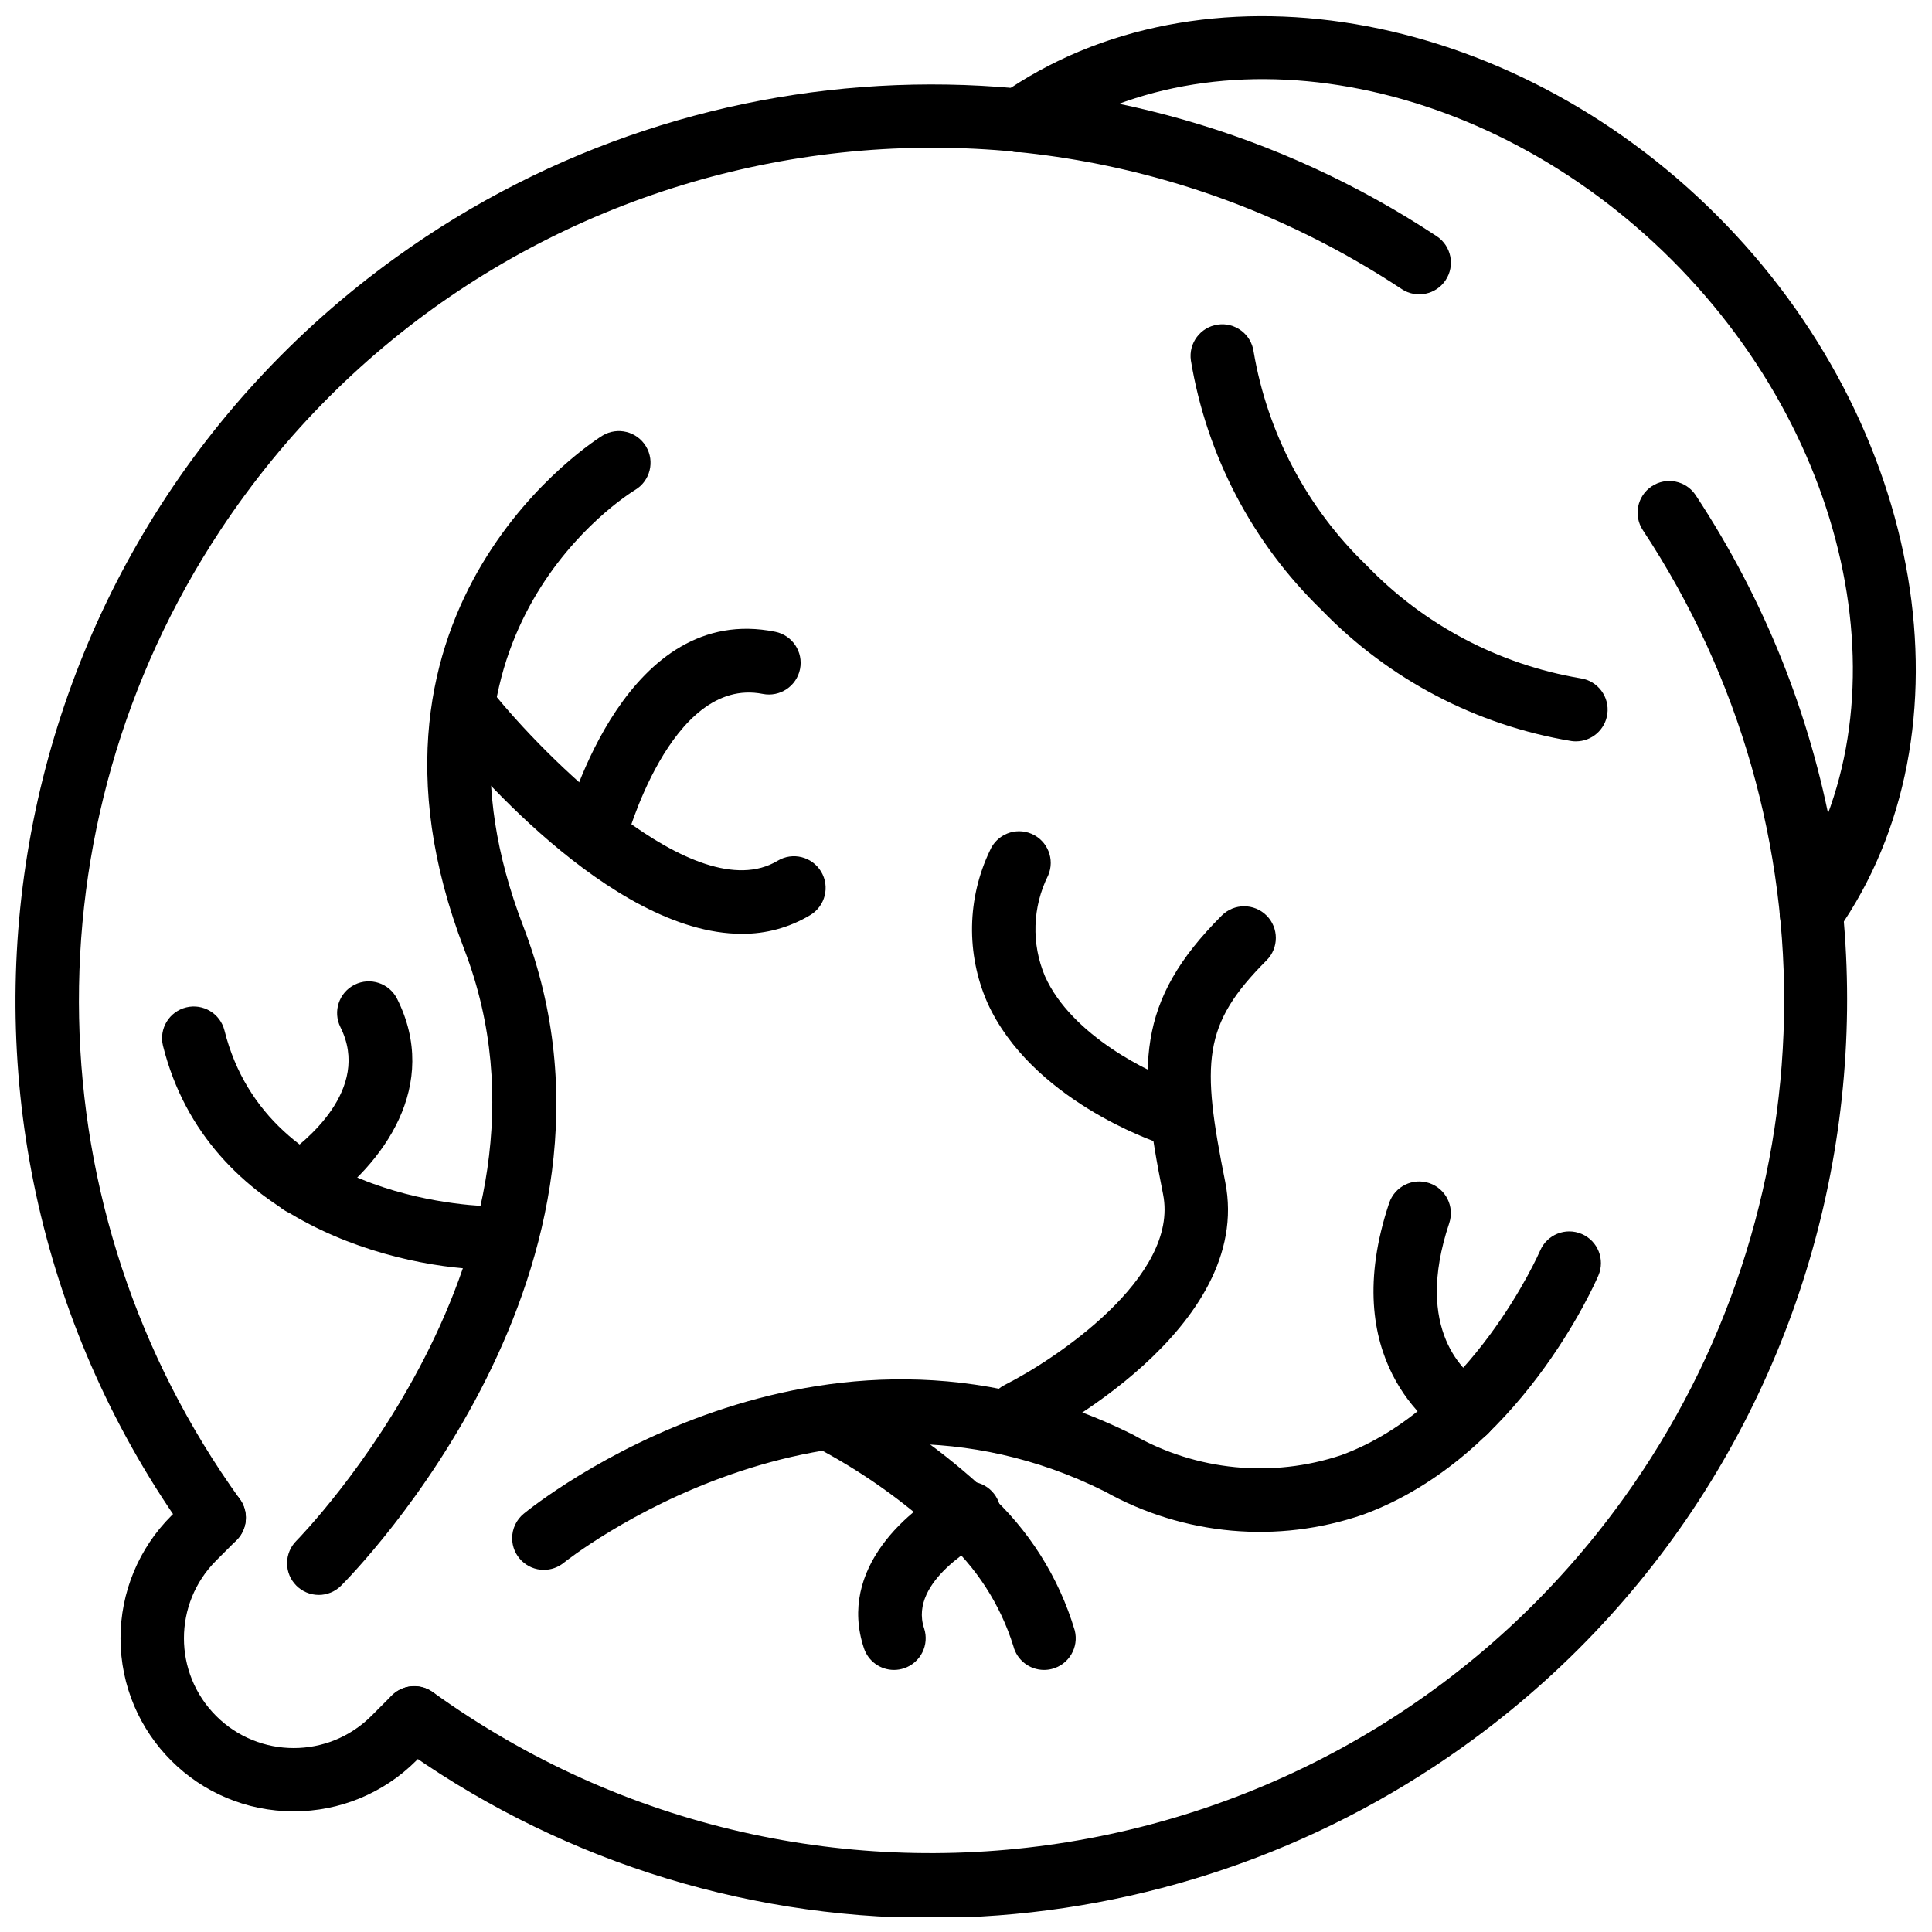 <?xml version="1.0" encoding="UTF-8"?>
<!-- Uploaded to: SVG Find, www.svgfind.com, Generator: SVG Find Mixer Tools -->
<svg width="800px" height="800px" version="1.1" viewBox="144 144 512 512" xmlns="http://www.w3.org/2000/svg">
 <defs>
  <clipPath id="c">
   <path d="m148.09 166h380.91v389h-380.91z"/>
  </clipPath>
  <clipPath id="b">
   <path d="m245 271h389v380.9h-389z"/>
  </clipPath>
  <clipPath id="a">
   <path d="m405 148.09h246.9v246.91h-246.9z"/>
  </clipPath>
 </defs>
 <g clip-path="url(#c)">
  <path d="m200.77 554.6c-2.699 0.004-5.231-1.289-6.809-3.477-78.406-108.77-53.797-260.5 54.973-338.91 81.84-58.996 191.64-61.23 275.81-5.613 3.867 2.562 4.926 7.773 2.367 11.641-2.562 3.867-7.773 4.926-11.641 2.367-104.13-68.801-244.32-40.156-313.12 63.977-51.758 78.34-49.684 180.53 5.215 256.7 2.719 3.754 1.883 9-1.867 11.719-1.434 1.039-3.156 1.598-4.926 1.598z"/>
 </g>
 <g clip-path="url(#b)">
  <path d="m390.9 652.29c-51.039-0.035-100.76-16.223-142.04-46.25-3.75-2.734-4.57-7.988-1.836-11.738 2.719-3.727 7.938-4.566 11.684-1.875 101.25 72.973 242.49 50.051 315.46-51.203 54.902-76.176 56.977-178.37 5.215-256.71-2.566-3.863-1.52-9.074 2.344-11.641s9.074-1.52 11.641 2.344c0.008 0.012 0.012 0.02 0.02 0.031 73.887 112.21 42.82 263.06-69.387 336.95-39.527 26.027-85.785 39.957-133.11 40.09z"/>
 </g>
 <g clip-path="url(#a)">
  <path d="m624.03 394.33c-4.637 0-8.391-3.762-8.391-8.398 0-1.73 0.535-3.418 1.531-4.828 32.504-46.223 19.57-118.53-30.09-168.19-49.664-49.652-121.96-62.59-168.2-30.086-3.797 2.668-9.035 1.754-11.703-2.043-2.668-3.797-1.754-9.035 2.043-11.703 52.828-37.121 134.39-23.395 189.73 31.957 55.355 55.352 69.09 136.92 31.953 189.72-1.57 2.242-4.137 3.574-6.875 3.566z"/>
 </g>
 <path d="m561.66 340.47c-0.402 0-0.801-0.027-1.195-0.082-25.207-4.168-48.41-16.328-66.18-34.688-18.355-17.77-30.516-40.969-34.688-66.176-0.656-4.59 2.531-8.844 7.121-9.5s8.844 2.531 9.5 7.121c3.652 21.609 14.148 41.477 29.938 56.68 15.195 15.789 35.062 26.281 56.676 29.93 4.59 0.656 7.781 4.91 7.125 9.5-0.59 4.133-4.125 7.203-8.297 7.211z"/>
 <path d="m221.84 624.02c-25.332 0.02-45.883-20.5-45.902-45.832-0.008-12.188 4.832-23.875 13.453-32.484l5.43-5.438c3.277-3.281 8.598-3.281 11.879-0.004s3.281 8.598 0.004 11.879l-5.434 5.438c-11.363 11.363-11.367 29.785-0.004 41.152 11.363 11.363 29.785 11.367 41.152 0.004l5.43-5.438c3.297-3.262 8.613-3.234 11.879 0.062 3.234 3.269 3.238 8.535 0.004 11.809l-5.434 5.438c-8.605 8.609-20.285 13.438-32.457 13.414z"/>
 <path d="m228.47 566.67c-4.637-0.004-8.395-3.766-8.391-8.406 0-2.219 0.883-4.348 2.449-5.922 0.754-0.762 75.25-76.809 44.5-156.76-35.27-91.691 35.934-135.72 36.652-136.15 3.977-2.387 9.133-1.098 11.52 2.879 2.387 3.977 1.098 9.133-2.879 11.52-2.43 1.484-59.723 37.473-29.625 115.72 34.703 90.227-44.887 171.26-48.293 174.66-1.57 1.578-3.707 2.465-5.934 2.461z"/>
 <path d="m340.58 391.47c-35.066 0-73.895-47.051-78.902-53.309-2.887-3.629-2.285-8.914 1.344-11.801 3.613-2.875 8.871-2.293 11.77 1.305 12.582 15.695 53.41 57.598 75.293 44.445 3.977-2.387 9.133-1.098 11.52 2.879 2.387 3.977 1.098 9.133-2.879 11.52-5.477 3.297-11.758 5.016-18.148 4.961z"/>
 <path d="m301.52 374.05c-4.641-0.004-8.402-3.769-8.398-8.41 0-0.715 0.094-1.426 0.273-2.117 1.621-6.168 16.973-59.984 56.039-52.102 4.547 0.914 7.492 5.34 6.582 9.887-0.914 4.547-5.34 7.492-9.887 6.582-24.555-4.828-36.371 39.457-36.488 39.902-0.969 3.688-4.305 6.262-8.117 6.266z"/>
 <path d="m274.87 480.5c-25.195 0-75.941-12.414-87.684-59.383-1.098-4.504 1.664-9.047 6.168-10.148 4.473-1.09 8.988 1.621 10.125 6.082 11.48 45.922 68.961 46.648 71.406 46.656 4.637 0.004 8.395 3.769 8.387 8.406-0.004 4.637-3.769 8.395-8.406 8.387z"/>
 <path d="m223.77 465.98c-4.637 0.004-8.402-3.754-8.402-8.391 0-2.762 1.355-5.348 3.629-6.918 5.668-3.902 23.508-17.934 15.223-34.457-2.07-4.152-0.383-9.191 3.766-11.262 4.137-2.062 9.164-0.395 11.246 3.734 11.41 22.754-3.215 43.746-20.699 55.809-1.398 0.965-3.059 1.484-4.762 1.484z"/>
 <path d="m288.13 560.03c-4.637 0.004-8.398-3.746-8.406-8.383-0.004-2.519 1.129-4.91 3.078-6.508 3.148-2.574 78.078-62.613 161.52-20.895 16.789 9.539 36.848 11.492 55.16 5.371 34.531-12.652 52.492-53.777 52.672-54.188 1.824-4.262 6.758-6.238 11.02-4.41 4.262 1.824 6.238 6.758 4.41 11.02-0.84 1.969-21.07 48.234-62.332 63.344-22.645 7.797-47.539 5.57-68.445-6.117-73.566-36.777-142.7 18.32-143.39 18.875-1.496 1.223-3.371 1.891-5.301 1.887z"/>
 <path d="m414.07 526.9c-4.637 0.004-8.398-3.754-8.402-8.391-0.004-3.176 1.789-6.086 4.629-7.508 13.152-6.609 46.316-28.562 41.93-50.504-6.762-33.785-7.332-50.988 15.551-73.867 3.277-3.277 8.594-3.277 11.875 0 3.277 3.277 3.277 8.594 0 11.875-17.055 17.055-17.305 26.969-10.961 58.695 7.793 38.977-48.48 67.617-50.879 68.816-1.164 0.582-2.445 0.883-3.746 0.887z"/>
 <path d="m532.43 526.37c-1.57 0-3.106-0.441-4.438-1.27-5.066-3.164-29.648-21.031-15.848-62.289 1.484-4.394 6.25-6.75 10.641-5.269 4.375 1.477 6.738 6.215 5.281 10.598-9.555 28.562 4.328 39.91 8.812 42.707 3.934 2.457 5.133 7.637 2.676 11.57-1.535 2.457-4.231 3.953-7.129 3.949z"/>
 <path d="m453.83 447.36c-0.902 0-1.801-0.148-2.656-0.434-1.383-0.461-34.004-11.586-45.555-37.309-5.609-12.883-5.344-27.566 0.727-40.238 1.824-4.262 6.758-6.238 11.02-4.41 4.262 1.824 6.238 6.758 4.41 11.02-4.188 8.363-4.492 18.141-0.836 26.75 7.106 15.836 28.07 25.773 35.547 28.266 4.398 1.465 6.777 6.219 5.309 10.617-1.145 3.43-4.352 5.742-7.965 5.742z"/>
 <path d="m420.68 586.55c-3.836-0.004-7.184-2.606-8.129-6.32-3.469-11.094-9.898-21.027-18.598-28.734-10.34-9.664-21.957-17.863-34.527-24.371-4.152-2.082-5.832-7.133-3.75-11.285 2.082-4.152 7.133-5.832 11.285-3.75 0.215 0.109 0.426 0.227 0.633 0.352 13.836 7.238 26.633 16.316 38.035 26.984 10.957 9.848 18.984 22.535 23.191 36.652 1.145 4.496-1.57 9.066-6.066 10.211-0.676 0.172-1.375 0.262-2.074 0.262z"/>
 <path d="m380.92 586.55c-3.613 0-6.824-2.312-7.965-5.738-7.047-21.148 11.828-37.172 24.098-43.305 4.152-2.07 9.191-0.383 11.262 3.766 2.062 4.137 0.395 9.164-3.734 11.246-0.5 0.254-19.891 10.391-15.691 22.977 1.461 4.406-0.922 9.164-5.328 10.625-0.852 0.281-1.742 0.426-2.637 0.43z"/>
</svg>